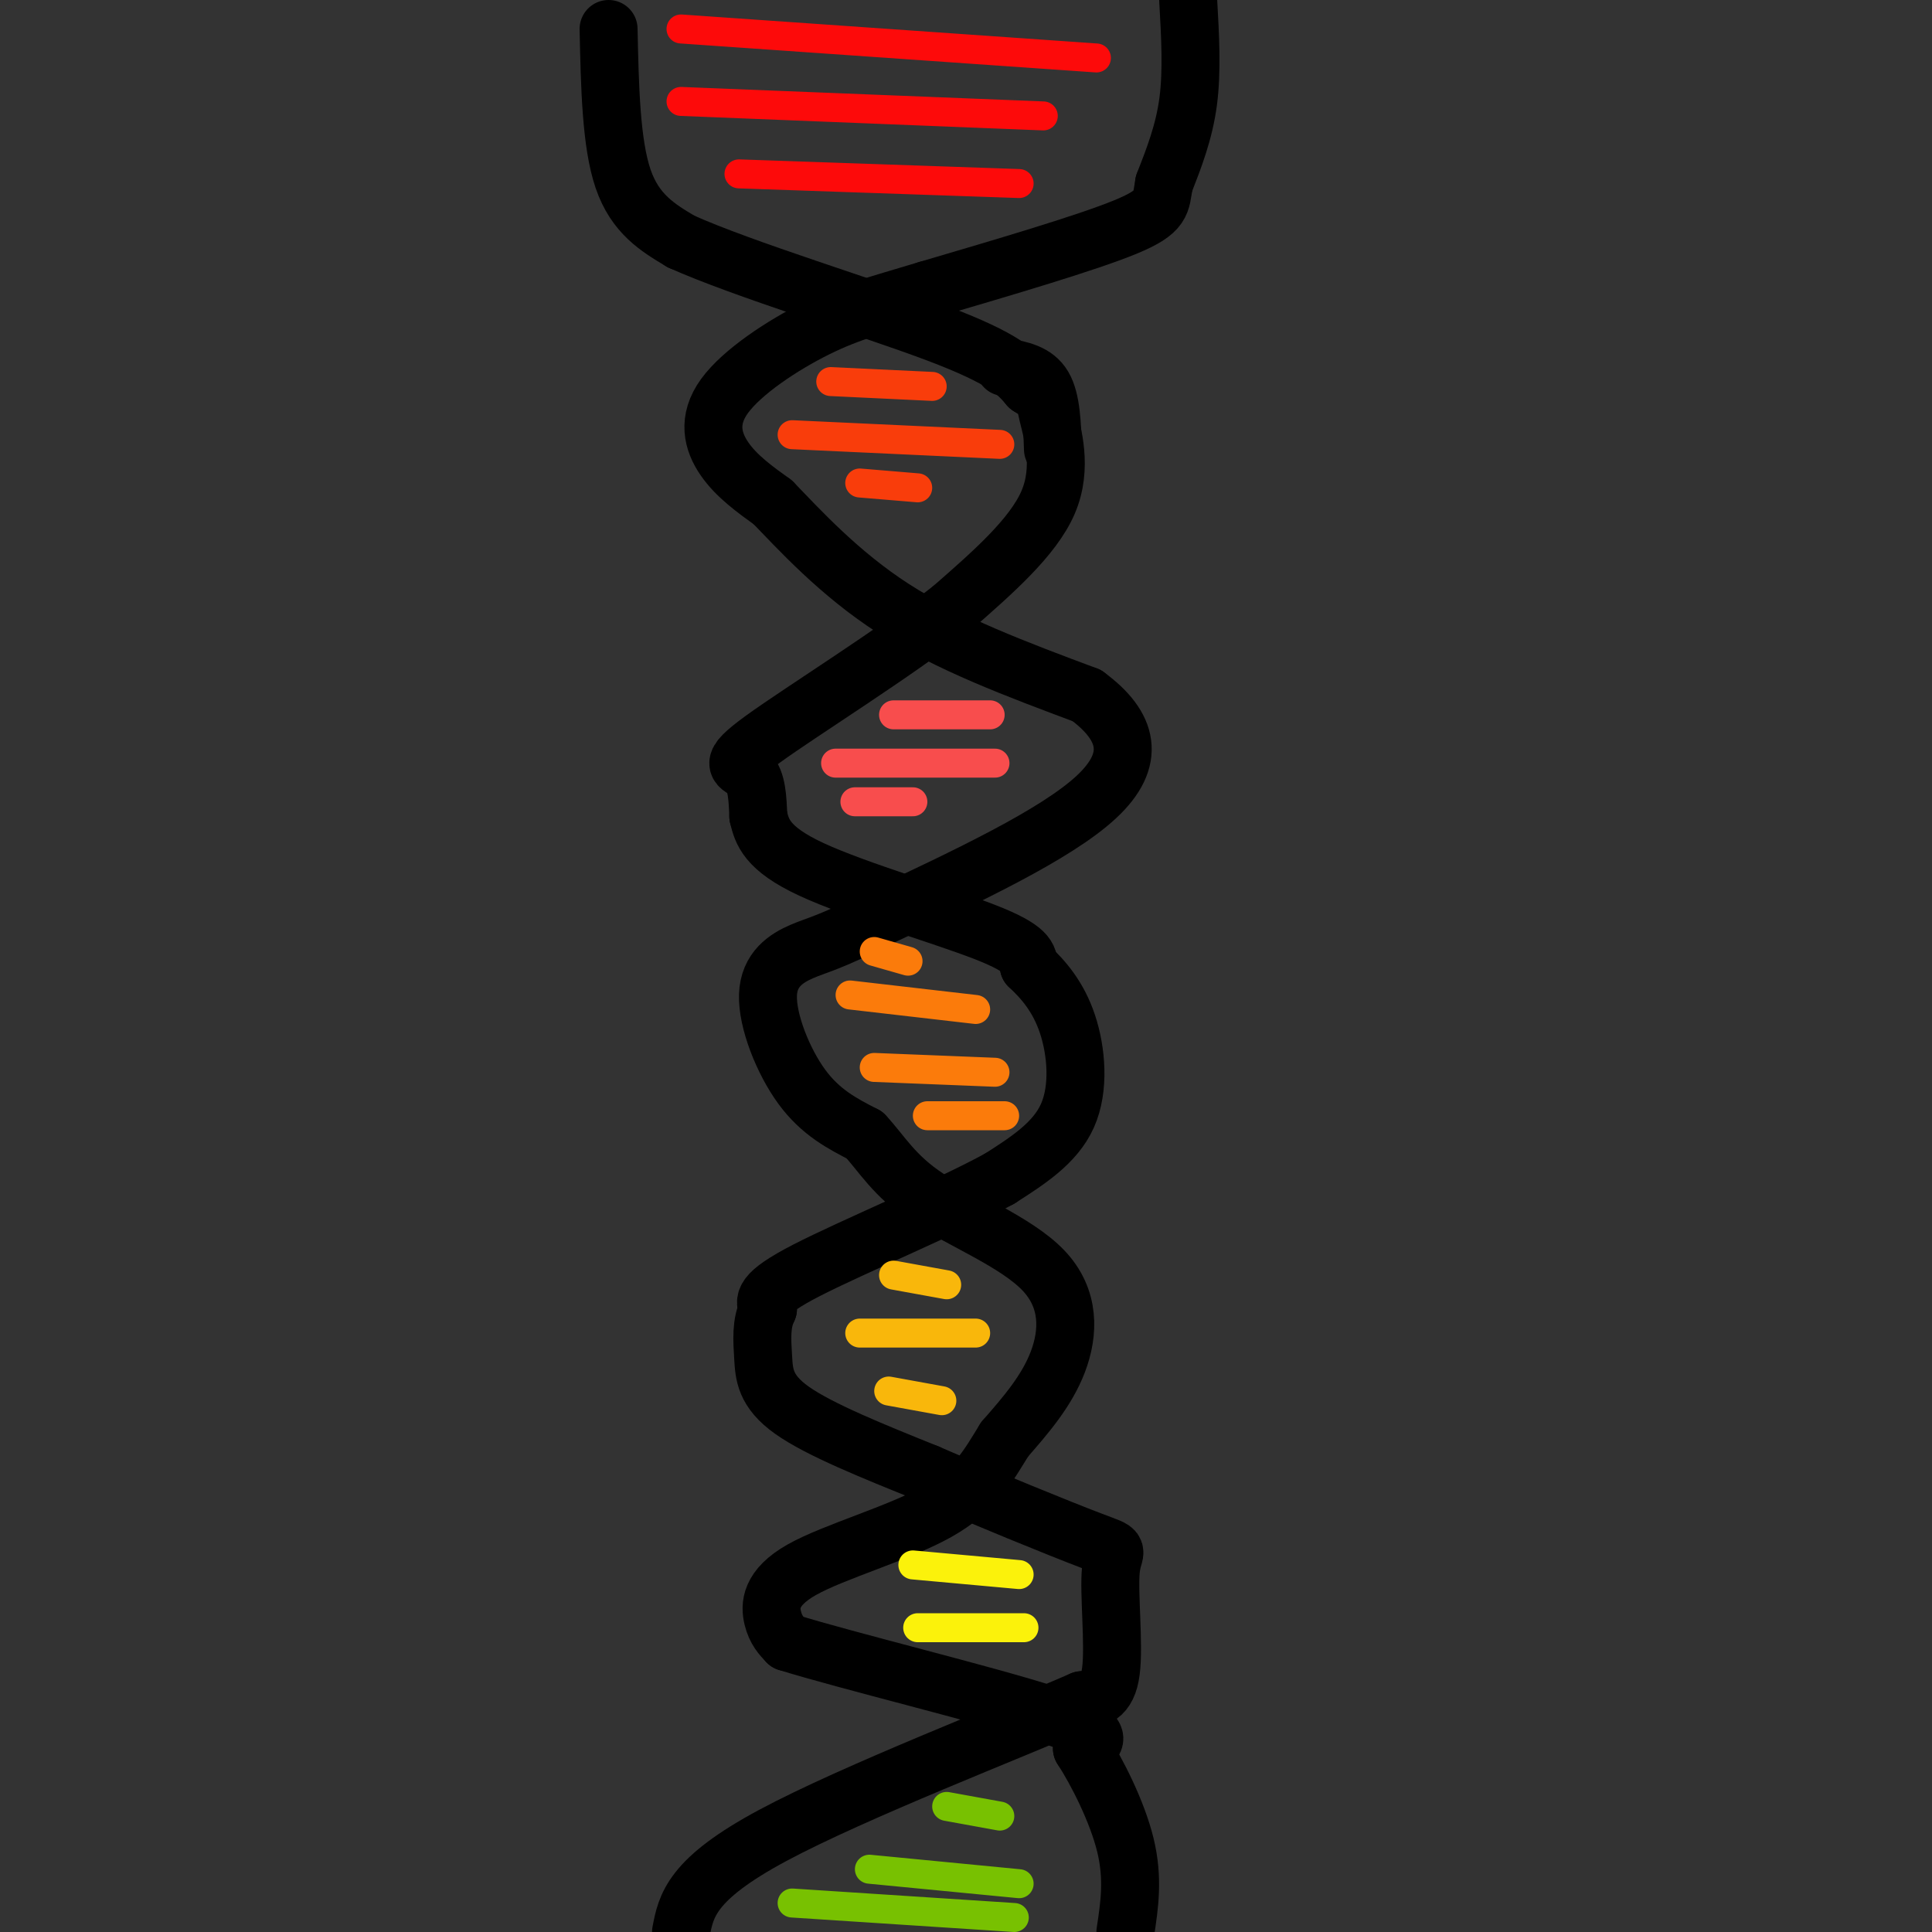 <svg viewBox='0 0 400 400' version='1.1' xmlns='http://www.w3.org/2000/svg' xmlns:xlink='http://www.w3.org/1999/xlink'><rect x="0" y="0" width="400" height="400" fill="#333333" stroke="none"/><g fill='none' stroke='#000000' stroke-width='12' stroke-linecap='round' stroke-linejoin='round'><path d='M126,6c0.250,11.833 0.500,23.667 3,31c2.500,7.333 7.250,10.167 12,13'/><path d='M141,50c12.800,5.756 38.800,13.644 53,19c14.200,5.356 16.600,8.178 19,11'/><path d='M213,80c3.607,2.250 3.125,2.375 4,6c0.875,3.625 3.107,10.750 0,18c-3.107,7.250 -11.554,14.625 -20,22'/><path d='M197,126c-11.714,9.202 -31.000,21.208 -39,27c-8.000,5.792 -4.714,5.369 -3,7c1.714,1.631 1.857,5.315 2,9'/><path d='M157,169c0.762,3.190 1.667,6.667 11,11c9.333,4.333 27.095,9.524 36,13c8.905,3.476 8.952,5.238 9,7'/><path d='M213,200c3.036,2.821 6.125,6.375 8,12c1.875,5.625 2.536,13.321 0,19c-2.536,5.679 -8.268,9.339 -14,13'/><path d='M207,244c-10.711,5.889 -30.489,14.111 -40,19c-9.511,4.889 -8.756,6.444 -8,8'/><path d='M159,271c-1.488,3.000 -1.208,6.500 -1,10c0.208,3.500 0.345,7.000 6,11c5.655,4.000 16.827,8.500 28,13'/><path d='M192,305c11.809,5.134 27.330,11.469 34,14c6.670,2.531 4.488,1.258 4,6c-0.488,4.742 0.718,15.498 0,21c-0.718,5.502 -3.359,5.751 -6,6'/><path d='M224,352c-14.311,6.267 -47.089,18.933 -64,28c-16.911,9.067 -17.956,14.533 -19,20'/><path d='M208,76c3.167,0.583 6.333,1.167 8,4c1.667,2.833 1.833,7.917 2,13'/><path d='M246,0c0.417,7.333 0.833,14.667 0,21c-0.833,6.333 -2.917,11.667 -5,17'/><path d='M241,38c-0.733,4.067 -0.067,5.733 -8,9c-7.933,3.267 -24.467,8.133 -41,13'/><path d='M192,60c-10.432,3.153 -16.013,4.536 -23,8c-6.987,3.464 -15.381,9.010 -19,14c-3.619,4.990 -2.463,9.426 0,13c2.463,3.574 6.231,6.287 10,9'/><path d='M160,104c5.333,5.489 13.667,14.711 25,22c11.333,7.289 25.667,12.644 40,18'/><path d='M225,144c8.667,6.356 10.333,13.244 2,21c-8.333,7.756 -26.667,16.378 -45,25'/><path d='M182,190c-10.091,5.179 -12.818,5.625 -16,7c-3.182,1.375 -6.818,3.678 -7,9c-0.182,5.322 3.091,13.663 7,19c3.909,5.337 8.455,7.668 13,10'/><path d='M179,235c3.584,3.834 6.043,8.419 13,13c6.957,4.581 18.411,9.156 24,15c5.589,5.844 5.311,12.955 3,19c-2.311,6.045 -6.656,11.022 -11,16'/><path d='M208,298c-3.281,5.289 -5.982,10.510 -14,15c-8.018,4.490 -21.351,8.247 -28,12c-6.649,3.753 -6.614,7.501 -6,10c0.614,2.499 1.807,3.750 3,5'/><path d='M163,340c12.156,3.800 41.044,10.800 54,15c12.956,4.200 9.978,5.600 7,7'/><path d='M224,362c3.089,4.733 7.311,13.067 9,20c1.689,6.933 0.844,12.467 0,18'/></g>
<g fill='none' stroke='#FD0A0A' stroke-width='6' stroke-linecap='round' stroke-linejoin='round'><path d='M141,6c0.000,0.000 86.000,6.000 86,6'/><path d='M141,21c0.000,0.000 75.000,3.000 75,3'/><path d='M153,36c0.000,0.000 58.000,2.000 58,2'/></g>
<g fill='none' stroke='#F93D0B' stroke-width='6' stroke-linecap='round' stroke-linejoin='round'><path d='M172,79c0.000,0.000 21.000,1.000 21,1'/><path d='M164,90c0.000,0.000 43.000,2.000 43,2'/><path d='M178,100c0.000,0.000 12.000,1.000 12,1'/></g>
<g fill='none' stroke='#F84D4D' stroke-width='6' stroke-linecap='round' stroke-linejoin='round'><path d='M185,148c0.000,0.000 20.000,0.000 20,0'/><path d='M173,158c0.000,0.000 33.000,0.000 33,0'/><path d='M177,166c0.000,0.000 12.000,0.000 12,0'/></g>
<g fill='none' stroke='#FB7B0B' stroke-width='6' stroke-linecap='round' stroke-linejoin='round'><path d='M181,197c0.000,0.000 7.000,2.000 7,2'/><path d='M176,206c0.000,0.000 26.000,3.000 26,3'/><path d='M181,221c0.000,0.000 25.000,1.000 25,1'/><path d='M192,231c0.000,0.000 16.000,0.000 16,0'/></g>
<g fill='none' stroke='#F9B70B' stroke-width='6' stroke-linecap='round' stroke-linejoin='round'><path d='M185,264c0.000,0.000 11.000,2.000 11,2'/><path d='M178,276c0.000,0.000 24.000,0.000 24,0'/><path d='M184,288c0.000,0.000 11.000,2.000 11,2'/></g>
<g fill='none' stroke='#FBF20B' stroke-width='6' stroke-linecap='round' stroke-linejoin='round'><path d='M189,324c0.000,0.000 22.000,2.000 22,2'/><path d='M190,337c0.000,0.000 22.000,0.000 22,0'/></g>
<g fill='none' stroke='#78C101' stroke-width='6' stroke-linecap='round' stroke-linejoin='round'><path d='M196,374c0.000,0.000 11.000,2.000 11,2'/><path d='M180,387c0.000,0.000 31.000,3.000 31,3'/><path d='M164,394c0.000,0.000 46.000,3.000 46,3'/></g>
</svg>
